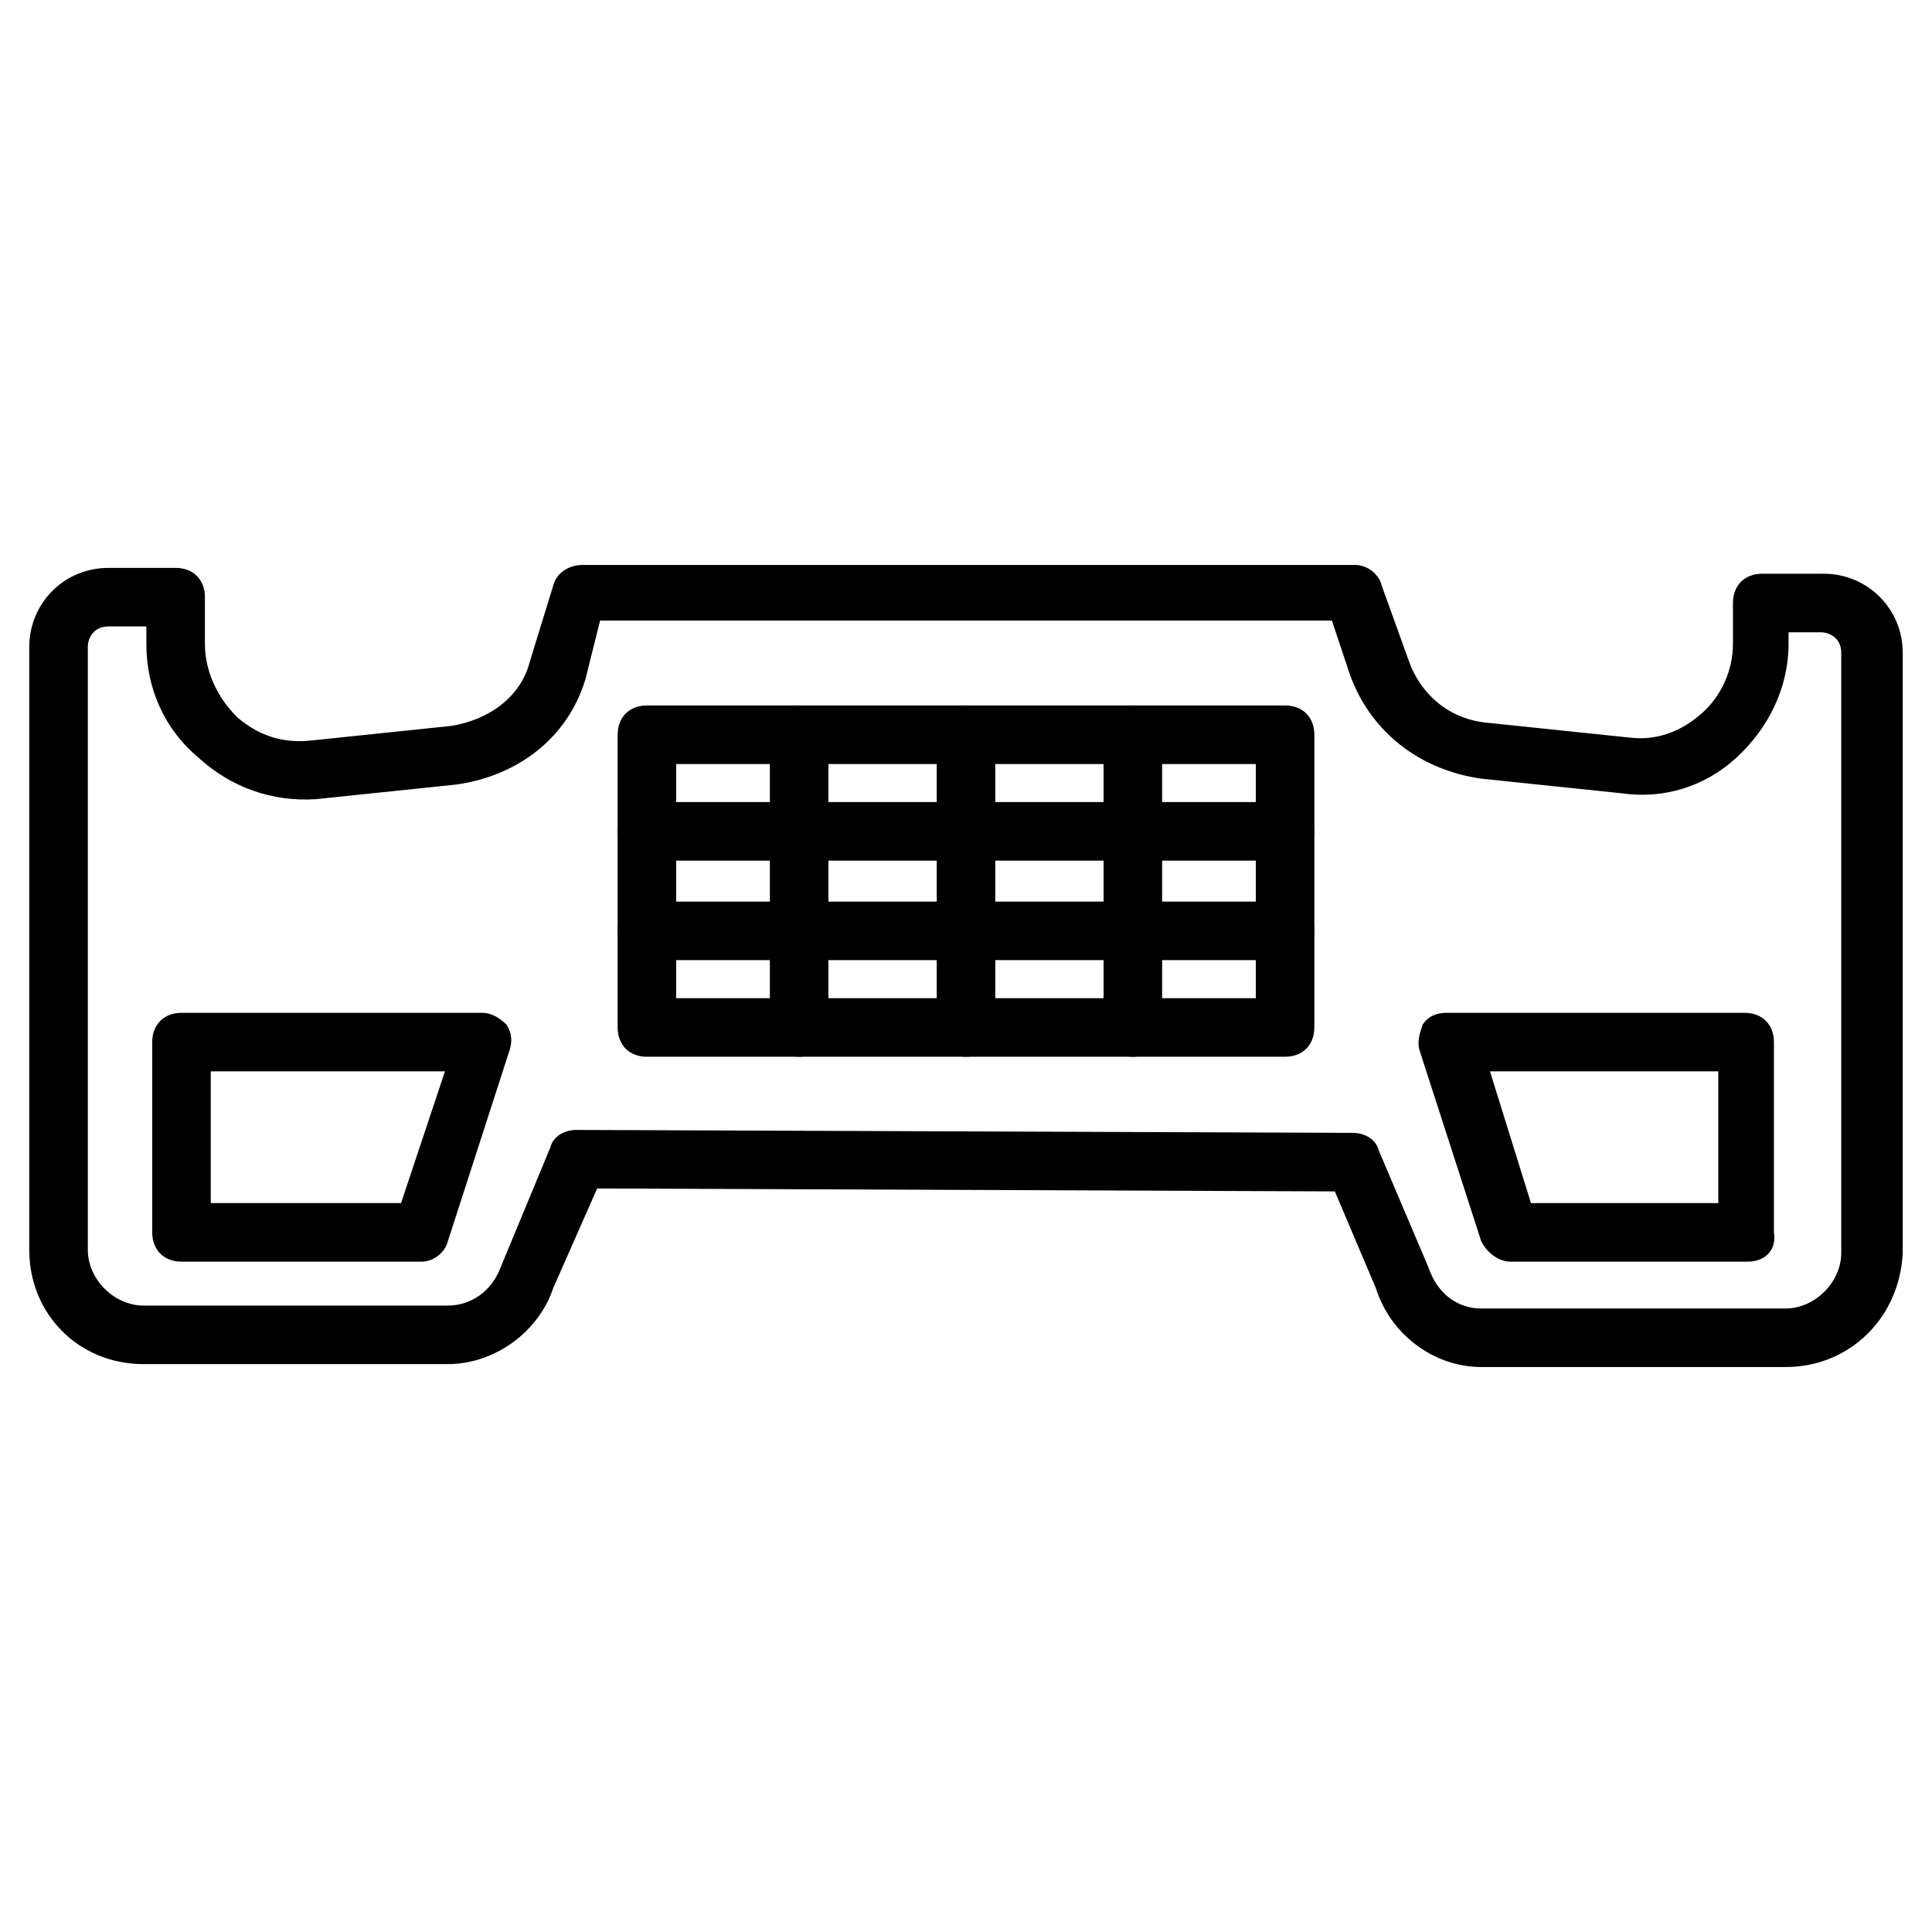 <?xml version="1.0" encoding="UTF-8"?> <svg xmlns="http://www.w3.org/2000/svg" xmlns:xlink="http://www.w3.org/1999/xlink" version="1.1" width="512" height="512" x="0" y="0" viewBox="0 0 66 66" style="enable-background:new 0 0 512 512" xml:space="preserve"><g><path d="M59.7 43.1h-8.1c-.4 0-.8-.3-1-.7l-2.1-6.5c-.1-.3 0-.6.1-.9.2-.3.5-.4.8-.4h10.2c.6 0 1 .4 1 1v6.5c.1.6-.3 1-.9 1zm-7.4-2h6.4v-4.5h-7.8zM14.4 43.1H6.2c-.6 0-1-.4-1-1v-6.5c0-.6.4-1 1-1h10.3c.3 0 .6.2.8.4.2.3.2.6.1.9l-2.1 6.5c-.1.4-.5.7-.9.7zm-7.2-2h6.5l1.5-4.5h-8z" fill="#000000" opacity="1" data-original="#000000"></path><path d="M61 46.7H50.6c-1.6 0-3.1-1.1-3.6-2.7l-1.4-3.3-25.2-.1-1.5 3.4c-.5 1.5-2 2.6-3.6 2.6H4.9c-2.2 0-3.9-1.7-3.9-3.9V22.1c0-1.5 1.2-2.7 2.7-2.7H6c.6 0 1 .4 1 1V22c0 .9.4 1.8 1.1 2.5.7.6 1.5.9 2.5.8l4.8-.5c1.3-.2 2.4-1 2.7-2.2l.8-2.6c.1-.4.5-.7 1-.7h26.4c.4 0 .8.3.9.7l.9 2.5c.4 1.2 1.4 2.1 2.8 2.2l4.8.5c.9.1 1.7-.2 2.4-.8s1.1-1.5 1.1-2.4v-1.4c0-.6.4-1 1-1h2.1c1.5 0 2.7 1.2 2.7 2.7v20.5c-.1 2.2-1.8 3.9-4 3.9zm-41.3-8.1 26.5.1c.4 0 .8.2.9.6l1.7 4c.3.9 1 1.4 1.8 1.4H61c1 0 1.9-.9 1.9-1.9V22.3c0-.5-.4-.7-.7-.7h-1.1v.4c0 1.5-.7 2.9-1.8 3.9s-2.5 1.4-3.9 1.2l-4.8-.5c-2.1-.3-3.8-1.6-4.5-3.6l-.6-1.8h-25l-.5 2c-.6 2-2.3 3.3-4.4 3.6l-4.8.5c-1.5.1-2.9-.4-4-1.4C5.6 24.9 5 23.5 5 22v-.6H3.7c-.5 0-.7.4-.7.7v20.6c0 1 .9 1.9 1.9 1.9h10.4c.8 0 1.5-.5 1.8-1.3l1.7-4.1c.1-.4.5-.6.9-.6z" fill="#000000" opacity="1" data-original="#000000"></path><path d="M43.9 36.1H22.1c-.6 0-1-.4-1-1v-10c0-.6.4-1 1-1h21.8c.6 0 1 .4 1 1v10c0 .6-.4 1-1 1zm-20.8-2h19.8v-8H23.1z" fill="#000000" opacity="1" data-original="#000000"></path><path d="M43.9 29.4H22.1c-.6 0-1-.4-1-1s.4-1 1-1h21.8c.6 0 1 .4 1 1s-.4 1-1 1zM43.9 32.8H22.1c-.6 0-1-.4-1-1s.4-1 1-1h21.8c.6 0 1 .4 1 1s-.4 1-1 1z" fill="#000000" opacity="1" data-original="#000000"></path><path d="M27.3 36.1c-.6 0-1-.4-1-1v-10c0-.6.4-1 1-1s1 .4 1 1v10c0 .6-.4 1-1 1zM33 36.1c-.6 0-1-.4-1-1v-10c0-.6.4-1 1-1s1 .4 1 1v10c0 .6-.4 1-1 1zM38.7 36.1c-.6 0-1-.4-1-1v-10c0-.6.4-1 1-1s1 .4 1 1v10c0 .6-.4 1-1 1z" fill="#000000" opacity="1" data-original="#000000"></path></g></svg> 